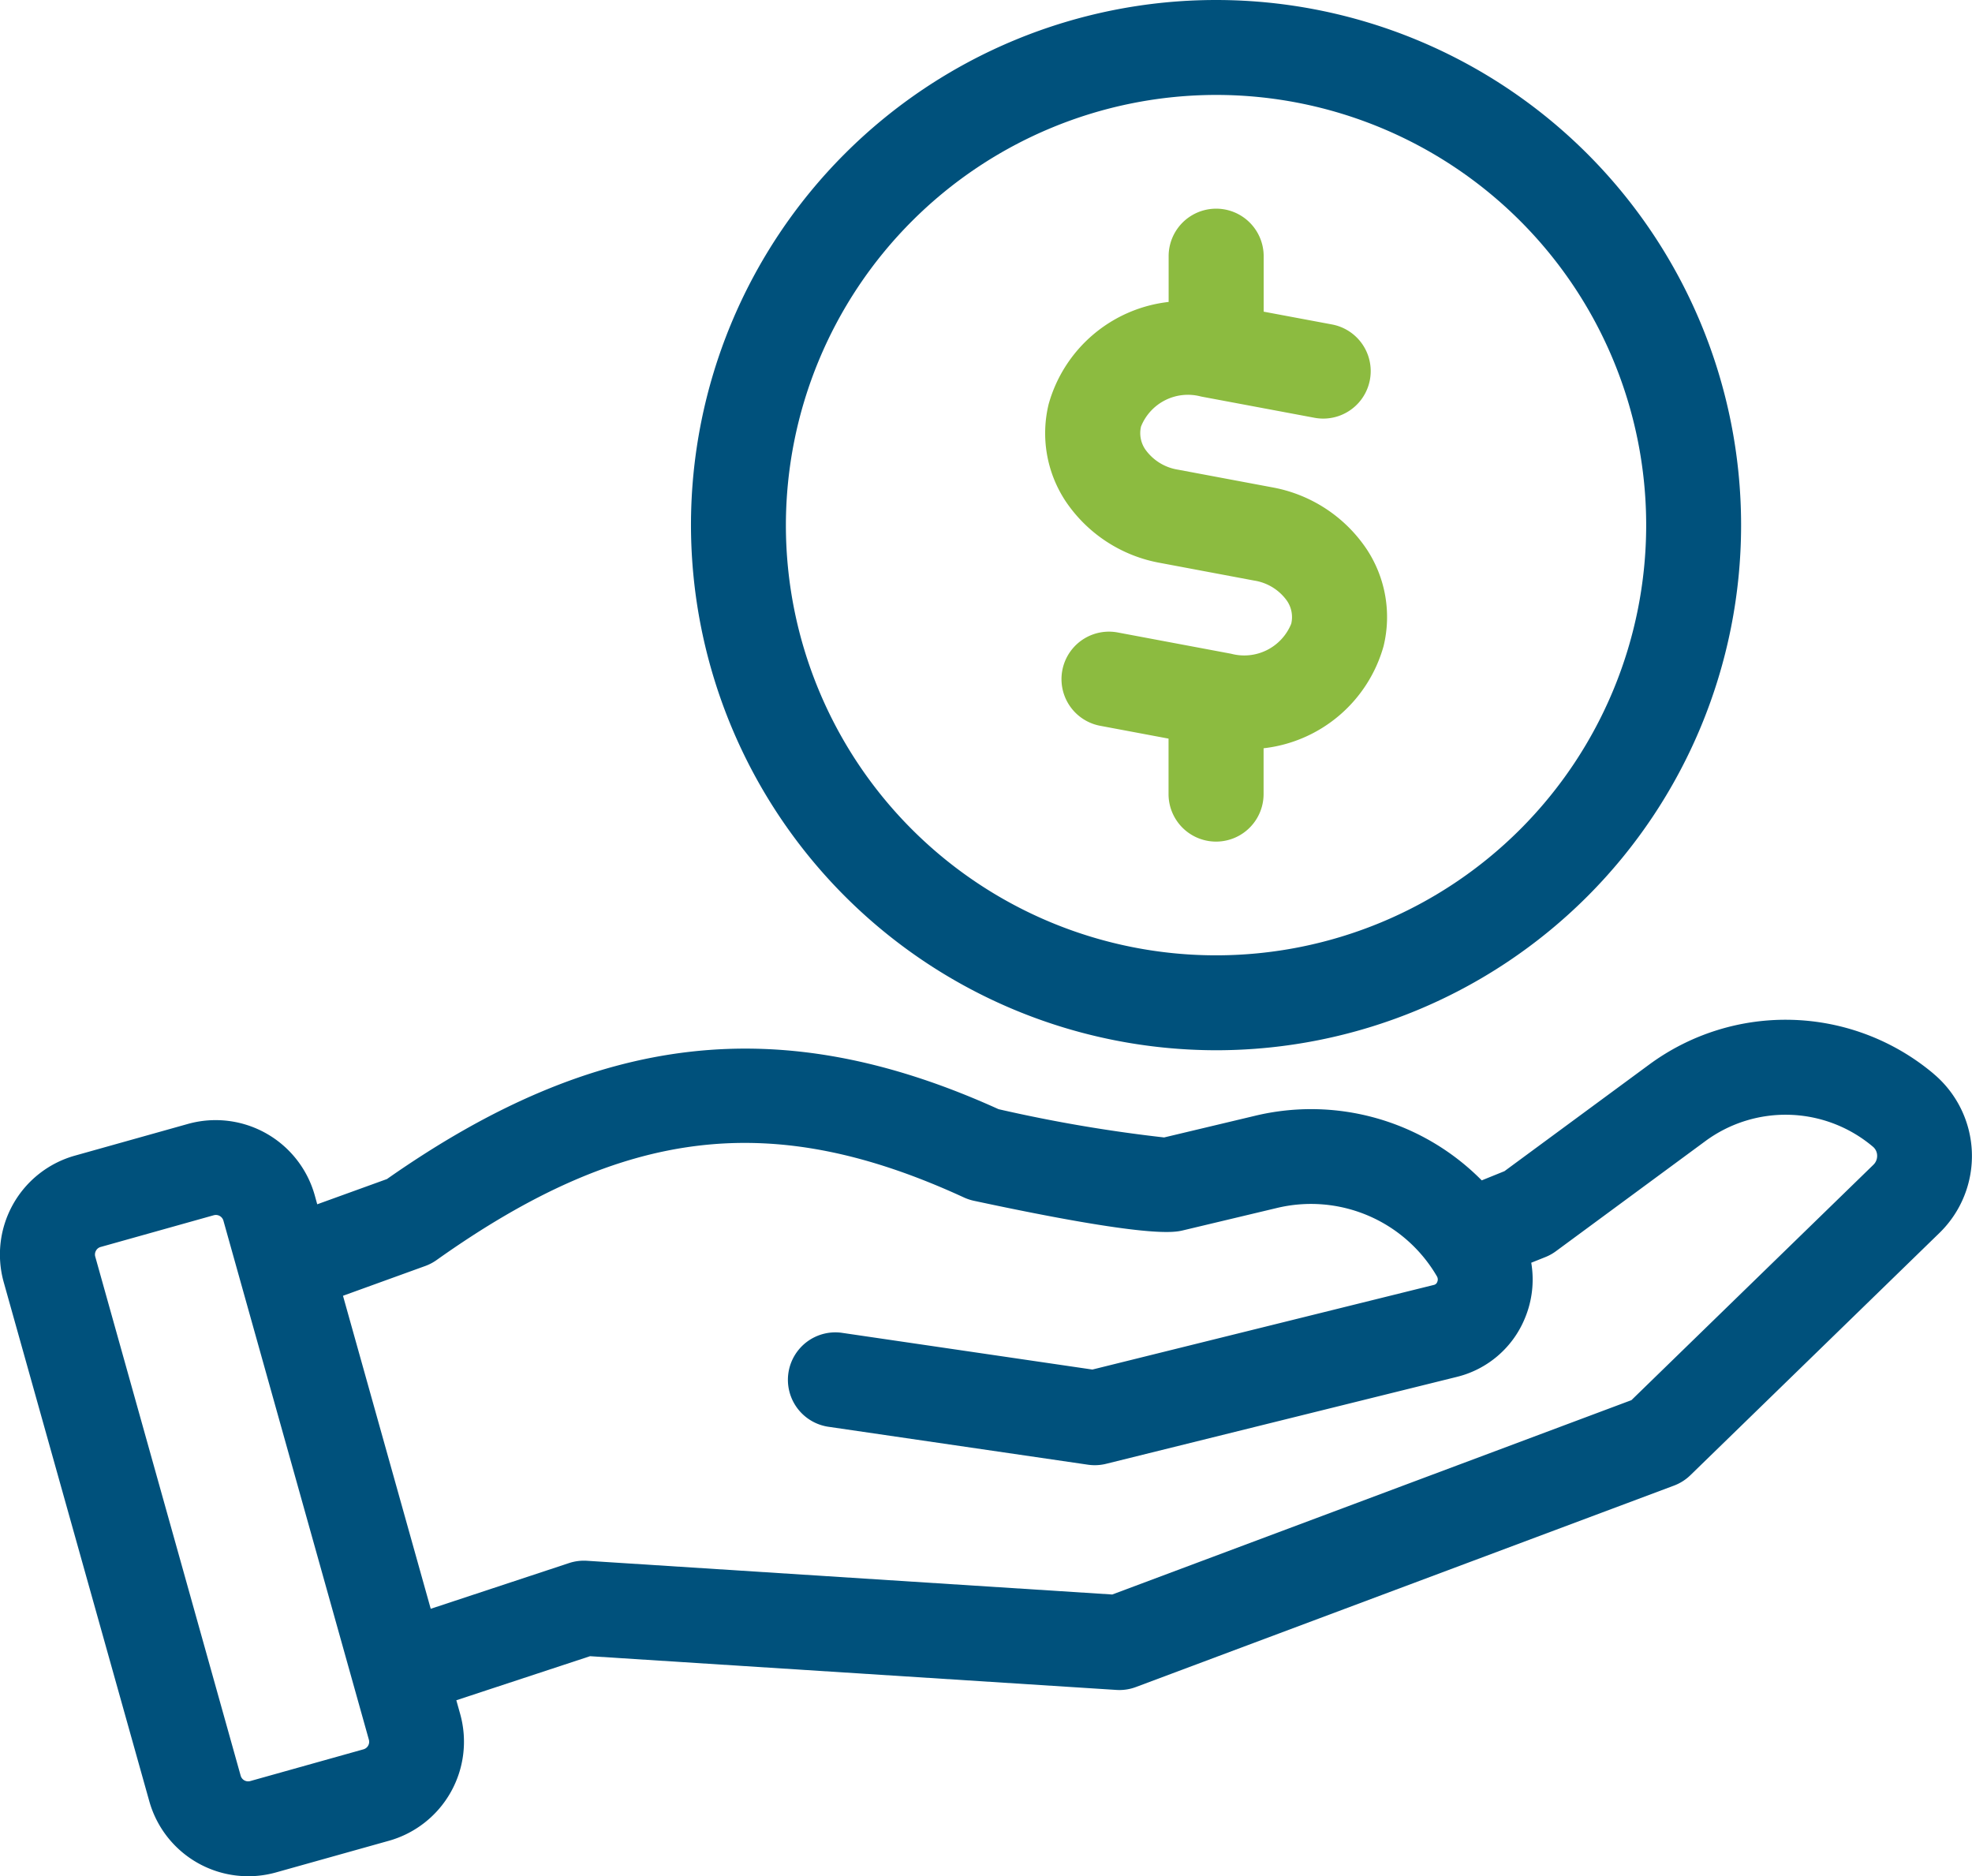 <svg xmlns="http://www.w3.org/2000/svg" width="64.325" height="61.194" viewBox="0 0 64.325 61.194"><g transform="translate(-2.5 -4.812)"><path d="M65.574,55.693a7.5,7.5,0,0,0-9.28-.3l-4.72,3.476-.741.3a7.827,7.827,0,0,0-7.422-2.1l-2.939.7h0a48.362,48.362,0,0,1-5.4-.922c-7.1-3.219-13.087-2.534-19.95,2.279l-2.274.823-.083-.3a3.357,3.357,0,0,0-4.131-2.322l-3.69,1.035a3.35,3.35,0,0,0-2.322,4.13L7.37,79.419A3.353,3.353,0,0,0,11.5,81.741l3.689-1.034a3.356,3.356,0,0,0,2.322-4.132l-.126-.45,4.362-1.437,17.166,1.1a1.53,1.53,0,0,0,.641-.095l17.55-6.569a1.548,1.548,0,0,0,.536-.34l8.133-7.91a3.5,3.5,0,0,0-.2-5.18ZM14.354,77.726,10.665,78.76a.253.253,0,0,1-.315-.176L5.607,61.656a.251.251,0,0,1,.024-.194.246.246,0,0,1,.153-.121l3.69-1.035a.268.268,0,0,1,.068-.009.256.256,0,0,1,.246.187l4.744,16.926A.255.255,0,0,1,14.354,77.726ZM63.609,58.66l-7.893,7.677L38.781,72.676l-17.134-1.1a1.559,1.559,0,0,0-.583.074L16.55,73.142,13.688,62.933l2.685-.972a1.548,1.548,0,0,0,.369-.194c6.123-4.348,10.944-4.921,17.2-2.041a1.587,1.587,0,0,0,.323.108c5.724,1.227,6.533,1.036,6.838.962l3.03-.722a4.753,4.753,0,0,1,5.234,2.218.2.2,0,0,1,.016.187.15.15,0,0,1-.112.1L38.133,65.339l-8.185-1.2a1.548,1.548,0,0,0-.448,3.063l8.486,1.24a1.538,1.538,0,0,0,.6-.03L50.014,65.58a3.23,3.23,0,0,0,2.221-1.9,3.278,3.278,0,0,0,.213-1.825l.458-.183a1.531,1.531,0,0,0,.345-.191l4.88-3.595a4.411,4.411,0,0,1,5.462.185.384.384,0,0,1,.138.3A.4.4,0,0,1,63.609,58.66Z" transform="translate(0 -15.859)" fill="#00517c"></path><path d="M52.915,39.066A17.127,17.127,0,1,0,35.788,21.939,17.146,17.146,0,0,0,52.915,39.066Zm0-31.158A14.031,14.031,0,1,1,38.884,21.939,14.047,14.047,0,0,1,52.915,7.908Z" transform="translate(-10.749)" fill="#00517c"></path><path d="M56.609,26.419l3.056.574a1.616,1.616,0,0,1,1.074.663.943.943,0,0,1,.137.745,1.654,1.654,0,0,1-1.96.979l-3.7-.694a1.548,1.548,0,0,0-.571,3.044l2.229.418v1.809a1.548,1.548,0,1,0,3.1,0V32.463a4.6,4.6,0,0,0,3.914-3.331,4.015,4.015,0,0,0-.546-3.155,4.719,4.719,0,0,0-3.1-2.027l-3.055-.573a1.616,1.616,0,0,1-1.073-.663.943.943,0,0,1-.138-.745,1.649,1.649,0,0,1,1.959-.978l3.7.693a1.548,1.548,0,0,0,.57-3.044l-2.228-.417V16.414a1.548,1.548,0,1,0-3.1,0v1.492a4.6,4.6,0,0,0-3.914,3.333,4.018,4.018,0,0,0,.546,3.155A4.716,4.716,0,0,0,56.609,26.419Z" transform="translate(-16.257 -3.246)" fill="#8cbb40"></path></g></svg>